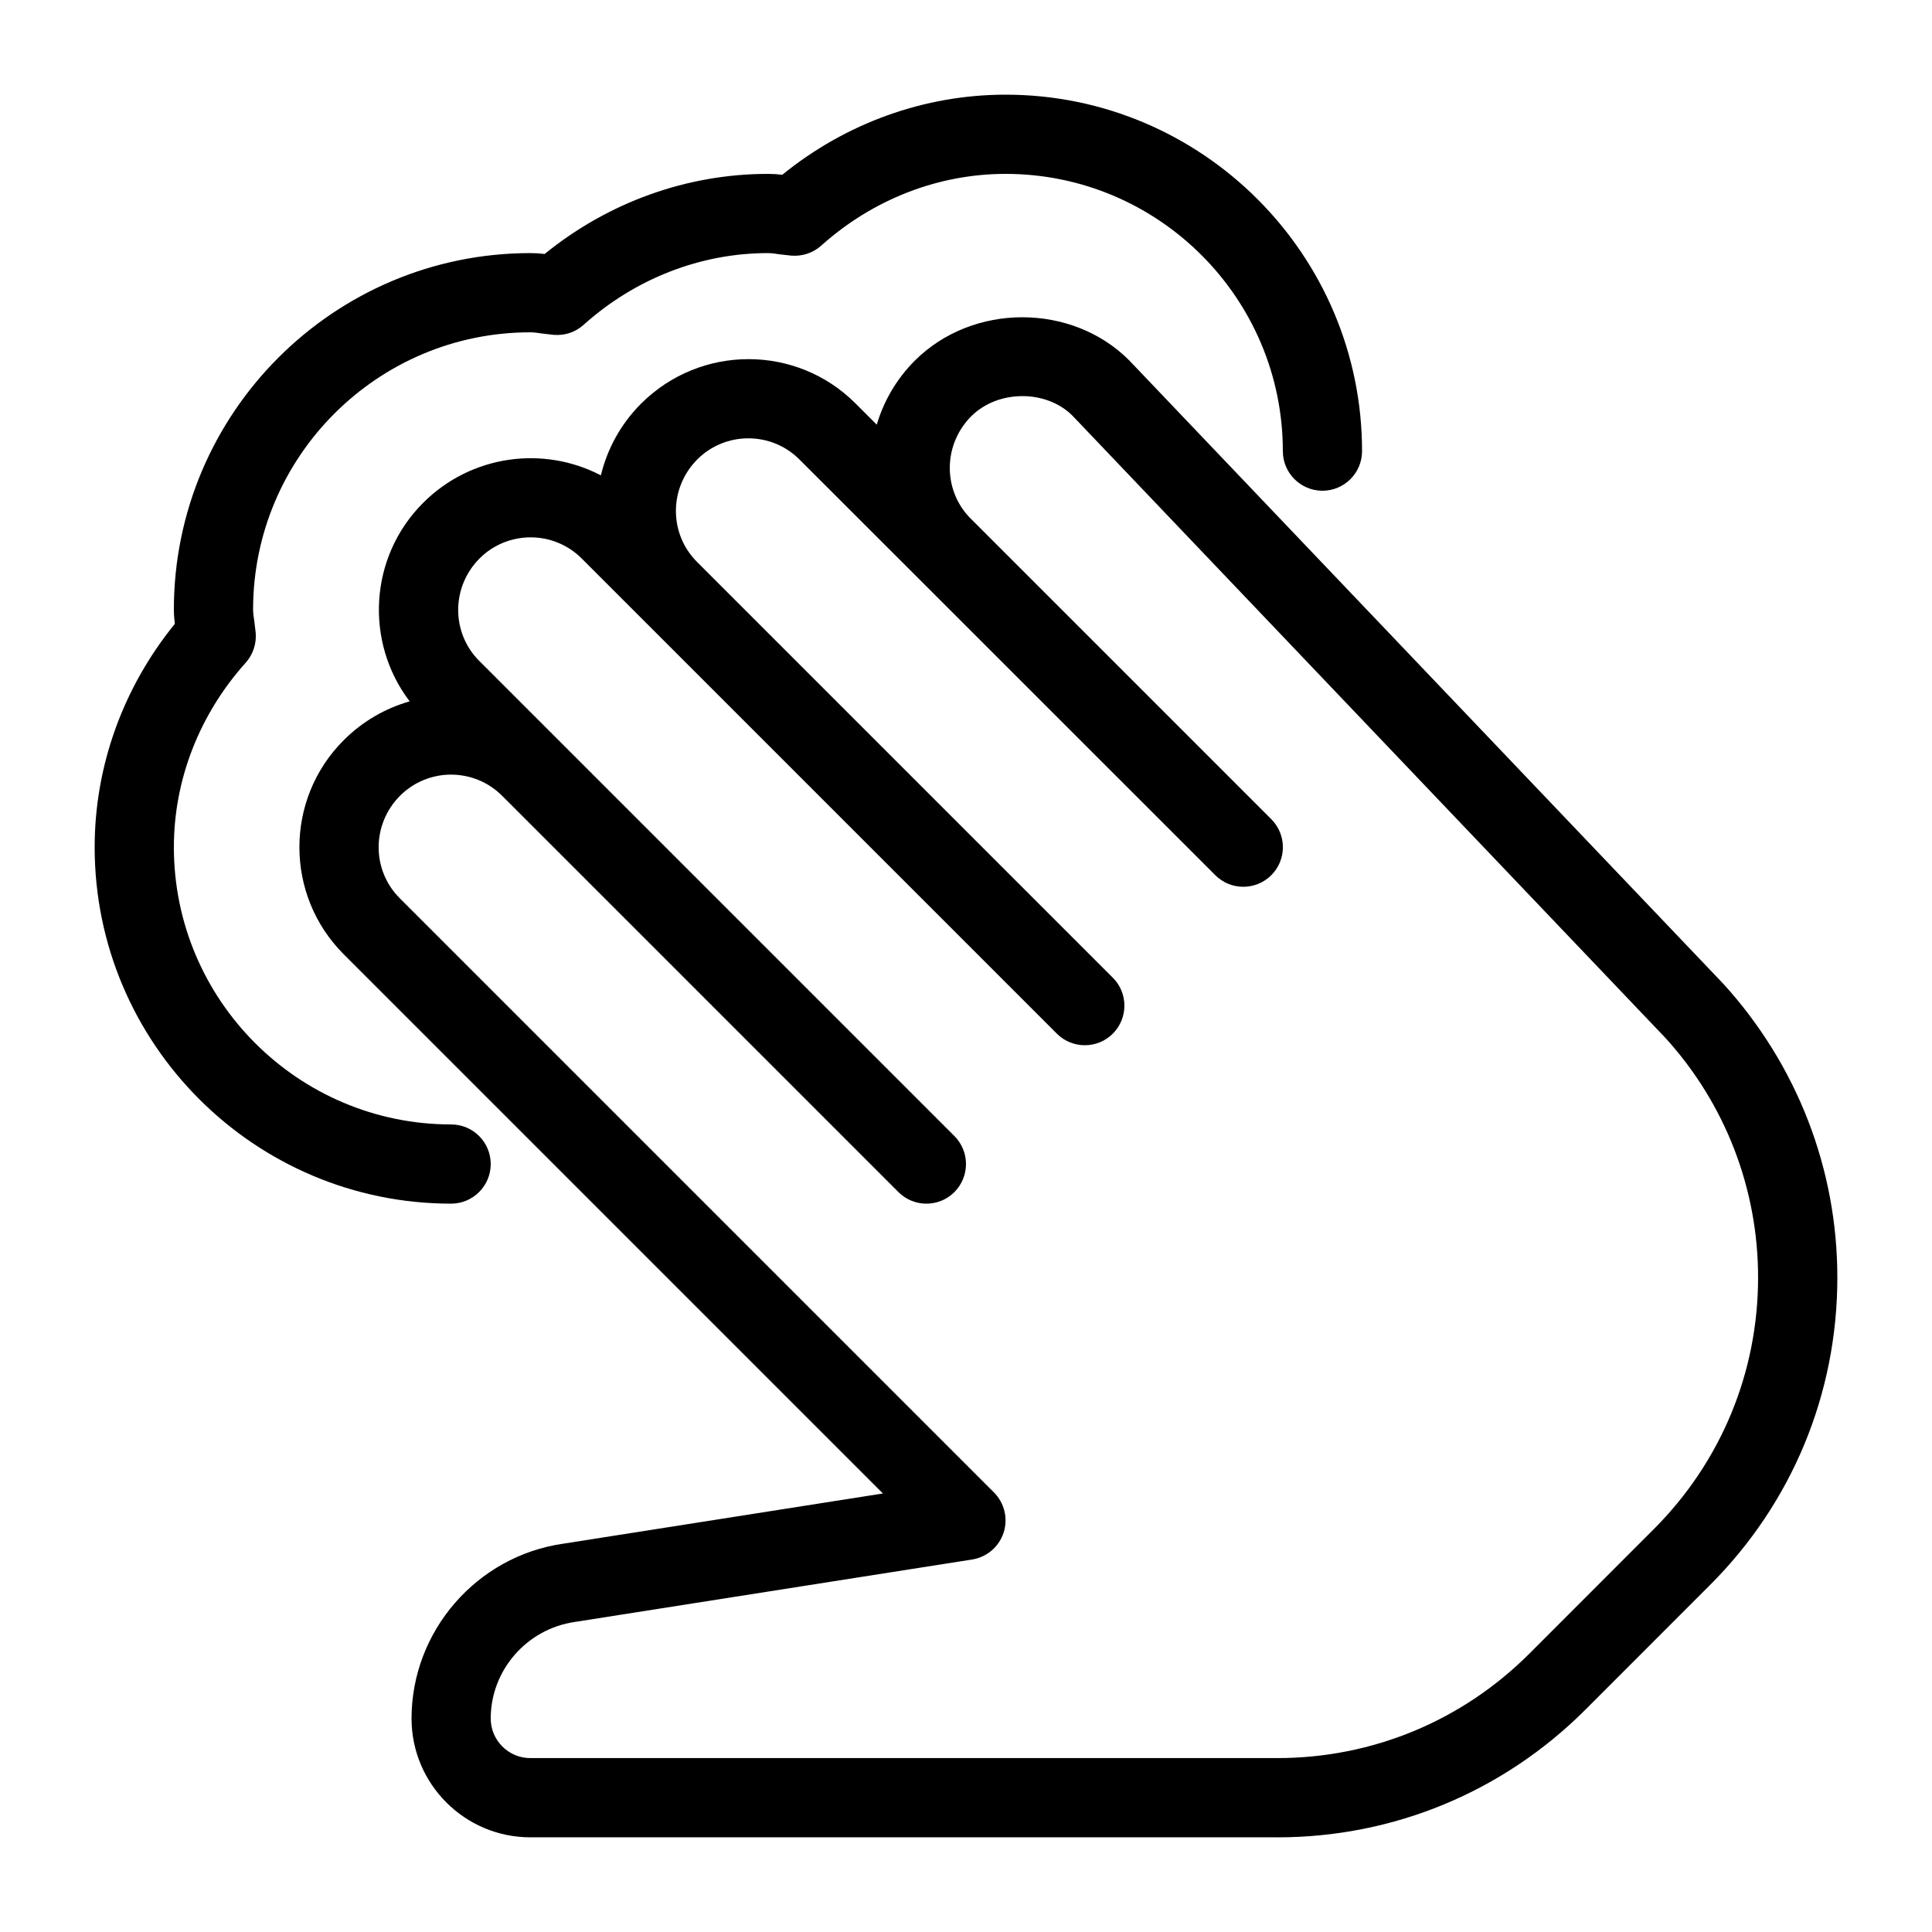 <?xml version="1.0" encoding="UTF-8"?>
<!-- Uploaded to: ICON Repo, www.svgrepo.com, Generator: ICON Repo Mixer Tools -->
<svg fill="#000000" width="800px" height="800px" version="1.1" viewBox="144 144 512 512" xmlns="http://www.w3.org/2000/svg">
 <g>
  <path d="m482.48 630.91h-197.93c-17.359 0-31.488-14.125-31.488-31.488 0-23.152 17.277-43.055 40.199-46.328l84.723-13.309-142.91-142.91c-15.641-15.641-15.641-41.082 0-56.699 5.039-5.059 11.082-8.48 17.488-10.309-11.945-15.703-10.77-38.27 3.57-52.605 12.785-12.785 31.949-15.199 47.105-7.285 1.68-6.969 5.227-13.559 10.621-18.977 15.785-15.766 41.207-15.723 56.824-0.125l5.668 5.668c1.828-6.191 5.184-12.051 10.055-16.941 15.387-15.387 41.668-15.305 56.824-0.125l157.5 165.27c19.523 21.477 30.188 49.039 30.188 77.797 0 30.797-11.988 59.766-33.777 81.531l-33 33.02c-21.852 21.812-50.84 33.82-81.656 33.82zm-218.93-281.63c-4.891 0-9.781 1.867-13.52 5.582-7.559 7.578-7.559 19.691-0.125 27.145l157.5 157.5c2.793 2.793 3.777 6.926 2.562 10.664-1.238 3.758-4.449 6.508-8.355 7.117l-105.27 16.543c-12.766 1.844-22.297 12.824-22.297 25.586 0 5.797 4.723 10.496 10.496 10.496h197.93c25.211 0 48.953-9.824 66.816-27.668l33-33.02c17.801-17.82 27.625-41.523 27.625-66.691 0-23.531-8.711-46.055-24.562-63.48l-157.15-164.91c-6.844-6.844-19.605-6.992-26.809 0.168-7.43 7.453-7.559 19.312-0.484 26.785l80 80c4.094 4.094 4.094 10.746 0 14.84s-10.746 4.094-14.84 0l-79.656-79.641c-0.168-0.168-0.355-0.336-0.504-0.504l-30.082-30.059c-7.453-7.43-19.566-7.43-27.016 0-7.559 7.578-7.559 19.691-0.125 27.145l110.21 110.21c2.055 2.035 3.086 4.723 3.086 7.41s-1.027 5.375-3.066 7.43c-4.094 4.094-10.746 4.094-14.84 0l-125.95-125.95c-7.453-7.43-19.566-7.43-27.016 0-7.559 7.578-7.559 19.691-0.125 27.145l125.95 125.95c2.031 2.035 3.062 4.723 3.062 7.41s-1.027 5.375-3.066 7.43c-4.094 4.094-10.746 4.094-14.84 0l-105.02-105.02c-3.738-3.738-8.629-5.606-13.52-5.606z"/>
  <path d="m263.55 462.98c-52.082 0-94.465-42.387-94.465-94.465 0-21.434 7.496-42.277 21.242-59.176-0.145-1.242-0.25-2.5-0.25-3.801 0-52.082 42.383-94.465 94.465-94.465 1.301 0 2.539 0.082 3.801 0.23 16.898-13.73 37.742-21.223 59.176-21.223 1.301 0 2.539 0.082 3.801 0.23 16.895-13.73 37.742-21.223 59.176-21.223 52.078 0 94.461 42.383 94.461 94.465 0 5.793-4.699 10.496-10.496 10.496-5.793 0-10.496-4.703-10.496-10.496 0-40.516-32.957-73.473-73.469-73.473-17.844 0-35.203 6.758-48.871 19.02-2.164 1.953-5.078 2.875-7.914 2.644l-3.168-0.355c-0.988-0.148-1.977-0.316-3.023-0.316-17.844 0-35.203 6.758-48.871 19.02-2.16 1.949-5.016 2.894-7.914 2.644l-3.168-0.359c-0.988-0.145-1.977-0.312-3.023-0.312-40.516 0-73.473 32.957-73.473 73.473 0 1.027 0.168 2.016 0.316 3.023l0.379 3.191c0.227 2.875-0.738 5.75-2.668 7.891-12.262 13.668-19.02 31.027-19.02 48.871 0 40.512 32.957 73.473 73.473 73.473 5.793 0 10.496 4.699 10.496 10.496 0 5.793-4.703 10.496-10.496 10.496z"/>
 </g>
</svg>